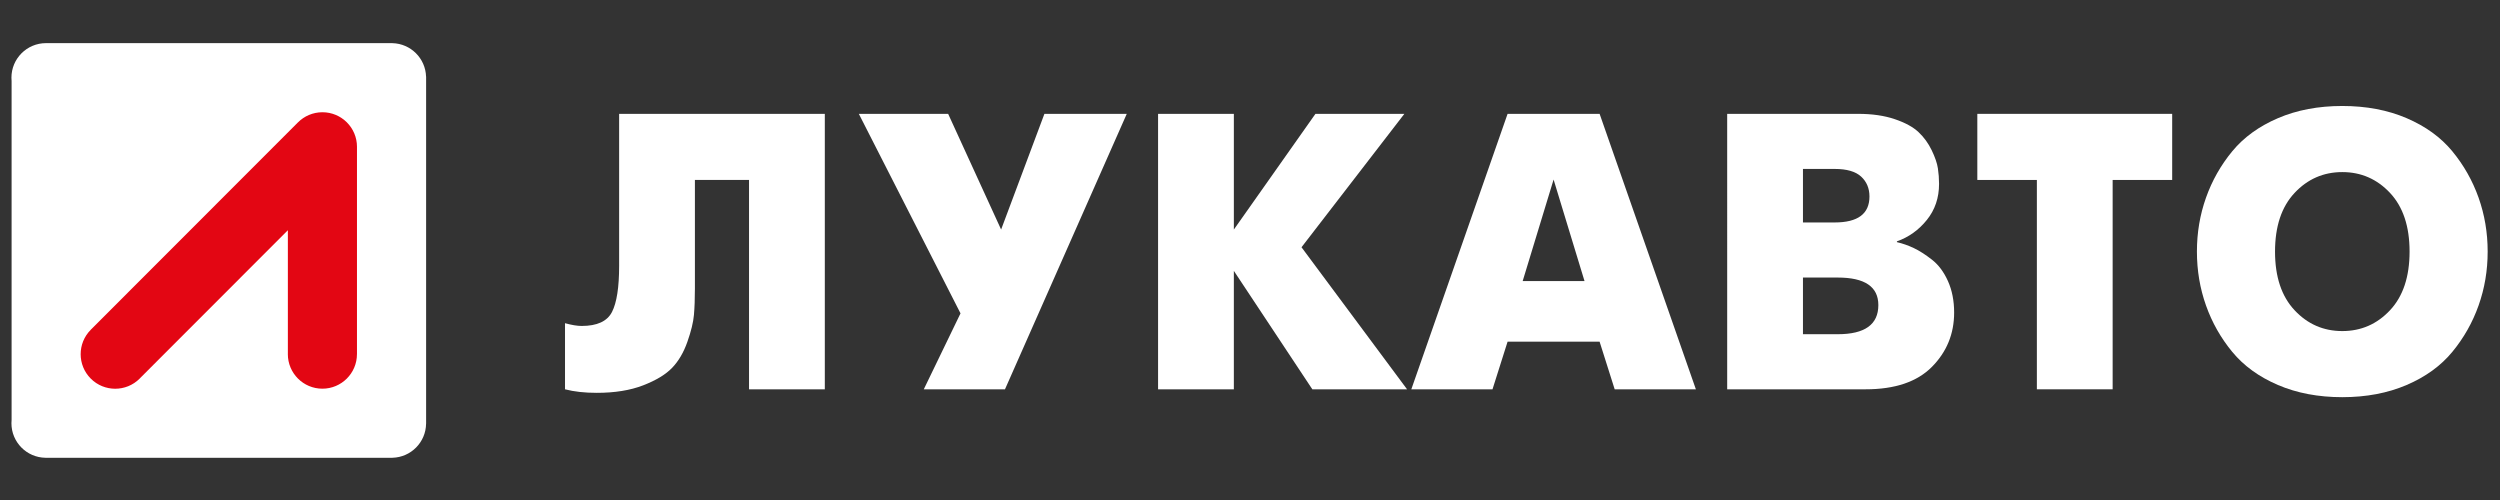 <?xml version="1.0" encoding="UTF-8"?> <!-- Generator: Adobe Illustrator 25.1.0, SVG Export Plug-In . SVG Version: 6.00 Build 0) --> <svg xmlns="http://www.w3.org/2000/svg" xmlns:xlink="http://www.w3.org/1999/xlink" id="Слой_1" x="0px" y="0px" viewBox="0 0 400 80" xml:space="preserve"><rect x="0" y="0" width="400" height="80" fill="#333333" stroke="none"/> <g> <g> <g> <path fill="#FFFFFF" d="M99.061,18.216h32.909v44.073h-12.125V28.793h-8.66v17.377c0,1.637-0.052,3.044-0.155,4.218 c-0.103,1.176-0.454,2.613-1.052,4.313c-0.598,1.7-1.413,3.085-2.443,4.155c-1.031,1.07-2.578,2.005-4.639,2.802 c-2.063,0.797-4.537,1.196-7.423,1.196c-1.939,0-3.629-0.189-5.072-0.567V51.711c1.072,0.294,1.958,0.441,2.66,0.441 c2.474,0,4.093-0.745,4.856-2.235c0.763-1.489,1.145-3.956,1.145-7.398V18.216z"></path> <path fill="#FFFFFF" d="M137.413,18.216h14.29l8.475,18.511l6.928-18.511h13.176l-19.486,44.073h-12.991l5.877-12.152 L137.413,18.216z"></path> <path fill="#FFFFFF" d="M185.292,62.289V18.216h12.125v18.511l13.053-18.511h14.228L208.242,39.56l16.888,22.729h-15.156 l-12.558-18.951v18.951H185.292z"></path> <path fill="#FFFFFF" d="M225.811,62.289l15.403-44.073h14.723l15.403,44.073h-12.991l-2.413-7.618h-14.723l-2.413,7.618H225.811z M248.575,28.73l-4.949,16.244h9.898L248.575,28.73z"></path> <path fill="#FFFFFF" d="M276.349,18.216h20.971c2.227,0,4.176,0.283,5.846,0.85c1.67,0.567,2.938,1.259,3.804,2.078 c0.866,0.819,1.567,1.784,2.103,2.896c0.535,1.113,0.866,2.078,0.99,2.896c0.124,0.819,0.186,1.648,0.186,2.487 c0,2.225-0.65,4.146-1.949,5.761c-1.299,1.616-2.898,2.76-4.794,3.431v0.126c0.907,0.21,1.804,0.525,2.691,0.944 c0.886,0.42,1.856,1.039,2.907,1.857c1.052,0.819,1.907,1.963,2.567,3.431c0.659,1.47,0.99,3.148,0.99,5.037 c0,3.4-1.186,6.296-3.557,8.689c-2.372,2.393-5.908,3.589-10.609,3.589h-22.146V18.216z M288.474,35.593h5.073 c3.712,0,5.567-1.385,5.567-4.155c0-1.301-0.444-2.361-1.33-3.18c-0.887-0.819-2.299-1.228-4.237-1.228h-5.073V35.593z M288.474,53.474h5.567c4.33,0,6.495-1.552,6.495-4.659c0-2.938-2.165-4.407-6.495-4.407h-5.567V53.474z"></path> <path fill="#FFFFFF" d="M325.899,62.289V28.793h-9.527V18.216h31.177v10.577h-9.526v33.495H325.899z"></path> <path fill="#FFFFFF" d="M385.067,61.596c-3.031,1.301-6.464,1.952-10.3,1.952c-3.835,0-7.269-0.651-10.3-1.952 c-3.031-1.301-5.465-3.063-7.3-5.289c-1.835-2.224-3.238-4.7-4.206-7.429c-0.969-2.728-1.454-5.604-1.454-8.626 c0-3.022,0.484-5.897,1.454-8.626c0.968-2.728,2.371-5.204,4.206-7.429c1.835-2.224,4.268-3.987,7.3-5.289 c3.031-1.301,6.464-1.952,10.3-1.952c3.835,0,7.268,0.651,10.3,1.952c3.031,1.302,5.464,3.064,7.299,5.289 c1.835,2.225,3.237,4.701,4.207,7.429c0.969,2.729,1.454,5.604,1.454,8.626c0,3.022-0.485,5.898-1.454,8.626 c-0.969,2.729-2.372,5.205-4.207,7.429C390.531,58.533,388.098,60.296,385.067,61.596z M367.128,49.634 c2.082,2.225,4.629,3.337,7.64,3.337c3.01,0,5.557-1.112,7.64-3.337c2.082-2.224,3.124-5.352,3.124-9.381 s-1.042-7.156-3.124-9.381c-2.083-2.224-4.63-3.337-7.64-3.337c-3.011,0-5.558,1.113-7.64,3.337 c-2.083,2.225-3.124,5.352-3.124,9.381S365.045,47.409,367.128,49.634z"></path> </g> </g> <path fill-rule="evenodd" clip-rule="evenodd" fill="#FFFFFF" d="M68.178,12.258h-0.008c-0.09-2.925-2.451-5.277-5.38-5.352V6.905 h-0.02c-0.041-0.001-0.082-0.003-0.124-0.003c-0.042,0-0.083,0.002-0.124,0.003H7.483C7.441,6.904,7.4,6.902,7.359,6.902 c-3.053,0-5.529,2.475-5.529,5.529c0,0.177,0.009,0.352,0.025,0.525v54.237c-0.016,0.173-0.025,0.348-0.025,0.525 c0,3.022,2.425,5.477,5.436,5.526v0.005H62.79v-0.007c2.965-0.076,5.349-2.485,5.383-5.461h0.005V12.258z"></path> <path fill-rule="evenodd" clip-rule="evenodd" fill="#E30613" d="M57.117,23.488c0-3.053-2.475-5.529-5.529-5.529 c-1.534,0-2.922,0.625-3.923,1.634l-0.002-0.002l-33.155,33.18l0.004,0.004c-2.143,2.158-2.141,5.645,0.009,7.8 c2.157,2.161,5.658,2.165,7.819,0.008c0.055-0.055,0.107-0.111,0.159-0.167l23.56-23.579v19.698 c-0.001,0.042-0.003,0.083-0.003,0.125c0,3.054,2.475,5.529,5.529,5.529c3.053,0,5.529-2.475,5.529-5.529h0.003V23.559h-0.002 C57.116,23.535,57.117,23.512,57.117,23.488z"></path> </g> </svg> 